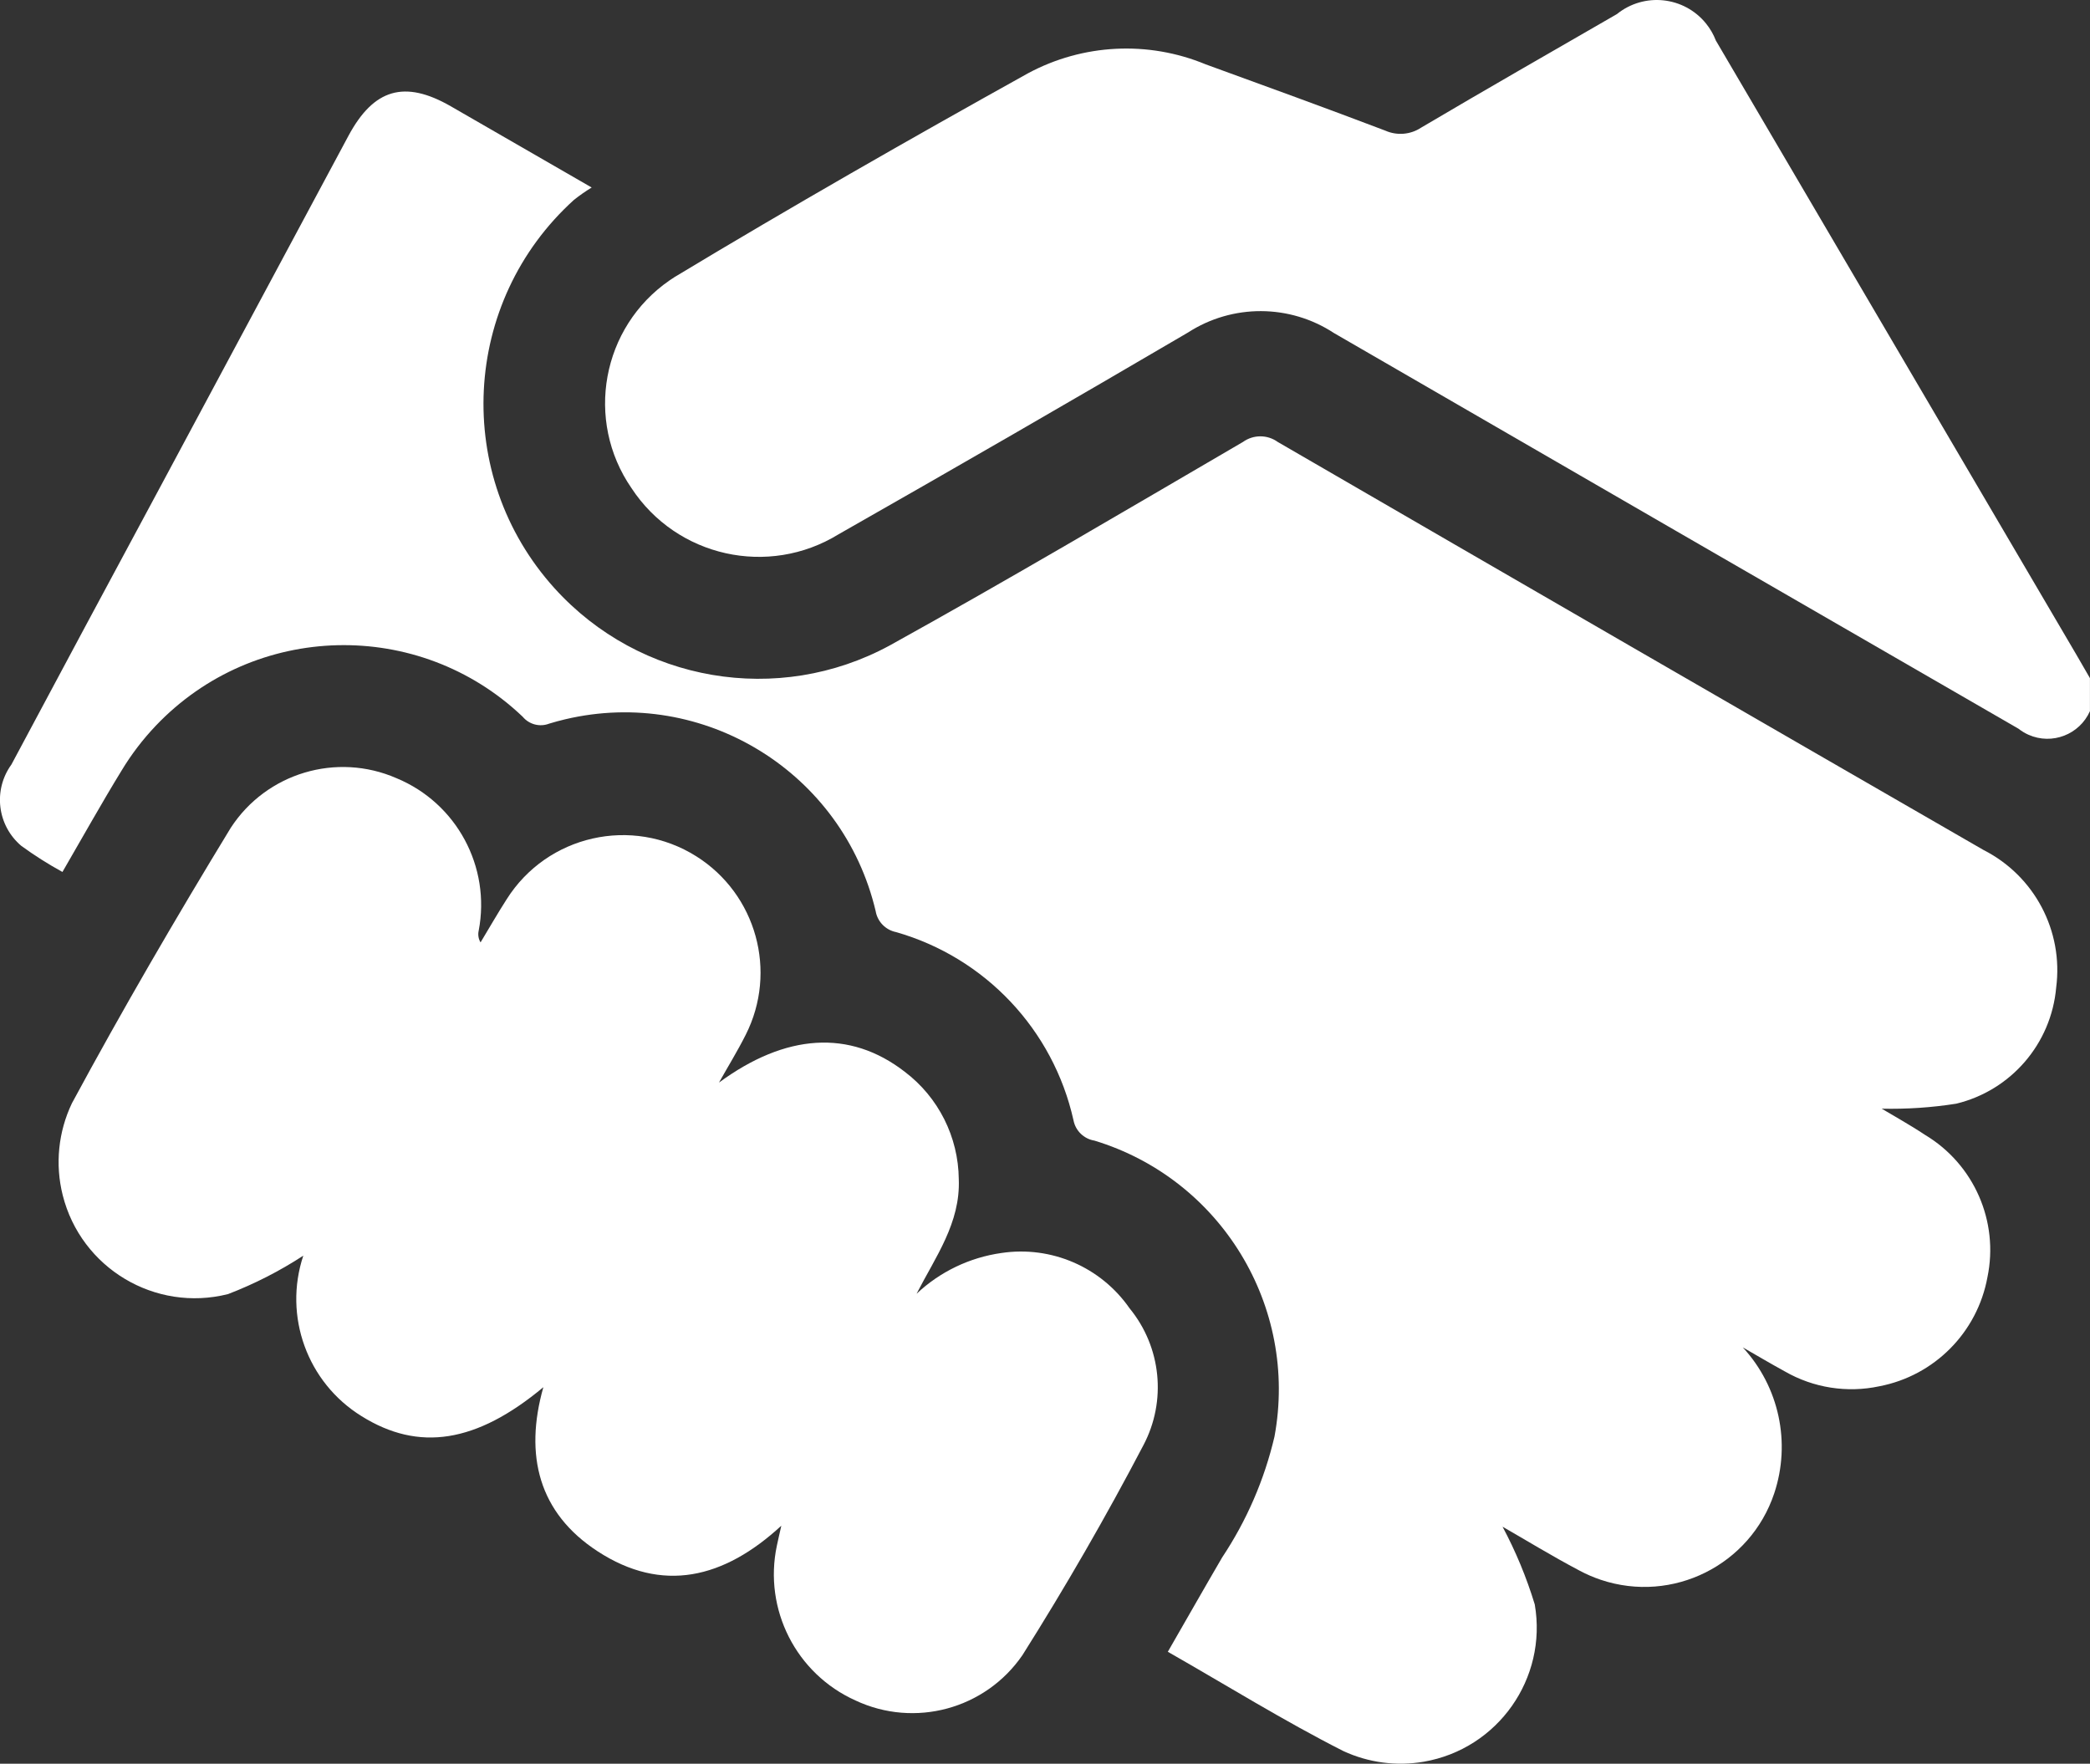 <?xml version="1.0" encoding="UTF-8"?><svg id="Layer_1" xmlns="http://www.w3.org/2000/svg" width="79.654" height="67.217" viewBox="0 0 79.654 67.217"><rect x="0" y="0" width="79.654" height="67.217" fill="#333333" stroke="none"/><defs><style>.cls-1{fill:#fff;}</style></defs><path id="Path_114" class="cls-1" d="M79.653,27.1c-.397,.896-1.446,1.301-2.342,.903-.136-.06-.264-.138-.381-.23-8.7-5.021-17.395-10.047-26.088-15.079-1.688-1.108-3.87-1.116-5.566-.021-4.422,2.592-8.86,5.155-13.316,7.689-2.673,1.644-6.168,.866-7.891-1.756-1.787-2.589-1.137-6.137,1.453-7.923,.066-.045,.132-.089,.2-.132,4.433-2.67,8.93-5.241,13.454-7.756,2.092-1.126,4.579-1.252,6.774-.343,2.287,.831,4.574,1.663,6.843,2.525,.447,.2,.965,.157,1.372-.114,2.474-1.462,4.969-2.889,7.457-4.325,1.038-.839,2.559-.679,3.398,.359,.158,.195,.285,.414,.375,.649,4.574,7.792,9.149,15.583,13.723,23.376,.181,.308,.356,.615,.534,.923v1.248l-.001,.008Z"/><path id="Path_115" class="cls-1" d="M66.424,51.353c1.381,1.498,1.839,3.628,1.195,5.561-.914,2.734-3.872,4.21-6.606,3.295-.282-.095-.556-.213-.819-.354-1.052-.555-2.068-1.178-2.929-1.671,.505,.946,.916,1.938,1.228,2.964,.486,2.823-1.408,5.506-4.231,5.993-1.039,.179-2.107,.037-3.064-.406-2.257-1.144-4.417-2.487-6.69-3.784,.709-1.23,1.383-2.419,2.072-3.598,.933-1.403,1.609-2.962,1.993-4.603,.916-4.958-2.038-9.813-6.861-11.28-.404-.065-.724-.377-.8-.779-.771-3.447-3.364-6.197-6.761-7.168-.4-.08-.71-.398-.778-.8-1.249-5.286-6.546-8.559-11.832-7.31-.205,.048-.408,.103-.61,.165-.358,.139-.764,.033-1.01-.262-3.953-3.767-10.211-3.616-13.979,.337-.502,.527-.944,1.107-1.319,1.731-.757,1.235-1.462,2.502-2.243,3.847-.544-.298-1.068-.63-1.569-.995-.917-.775-1.081-2.127-.376-3.099,1.866-3.495,3.738-6.987,5.615-10.474,2.411-4.498,4.821-8.994,7.23-13.487,.964-1.795,2.141-2.136,3.895-1.129,1.727,.994,3.454,1.989,5.375,3.099-.235,.143-.461,.301-.676,.472-4.292,3.884-4.622,10.512-.737,14.804,3.245,3.585,8.522,4.485,12.772,2.177,4.531-2.509,8.988-5.146,13.463-7.756,.396-.285,.929-.285,1.325,0,8.961,5.196,17.928,10.38,26.902,15.553,1.938,.985,3.046,3.083,2.766,5.239-.187,2.139-1.719,3.921-3.806,4.427-.94,.149-1.891,.212-2.843,.191,.438,.264,1.063,.608,1.656,1.002,1.863,1.119,2.815,3.294,2.373,5.422-.385,2.101-2.019,3.751-4.117,4.155-1.23,.263-2.513,.062-3.603-.565-.539-.295-1.066-.607-1.601-.915l-.002,.002Z"/><path id="Path_116" class="cls-1" d="M27.401,41.259c2.535-1.862,4.979-2.041,7.082-.412,1.283,.972,2.043,2.484,2.058,4.094,.066,1.669-.89,2.965-1.609,4.366,.891-.84,2.021-1.383,3.234-1.554,1.898-.285,3.792,.533,4.886,2.11,1.208,1.474,1.416,3.529,.526,5.215-1.427,2.726-2.973,5.406-4.613,8.005-1.413,2.054-4.105,2.783-6.362,1.723-2.262-1.017-3.509-3.474-2.995-5.9,.041-.199,.089-.397,.17-.76-2.195,2.024-4.537,2.579-7,.977-2.245-1.462-2.804-3.654-2.07-6.255-2.556,2.131-4.75,2.464-6.929,1.103-2.067-1.279-2.985-3.809-2.22-6.116-.903,.588-1.865,1.079-2.87,1.465-2.78,.698-5.6-.989-6.299-3.77-.295-1.174-.17-2.414,.352-3.506,1.918-3.554,3.953-7.049,6.054-10.497,1.361-2.088,4.032-2.886,6.316-1.889,2.29,.949,3.598,3.376,3.132,5.811-.035,.153-.01,.313,.071,.447,.331-.549,.648-1.103,.994-1.642,1.544-2.449,4.781-3.182,7.23-1.638,2.288,1.443,3.103,4.389,1.881,6.803-.313,.621-.679,1.216-1.02,1.823l-.001-.002Z"/></svg>